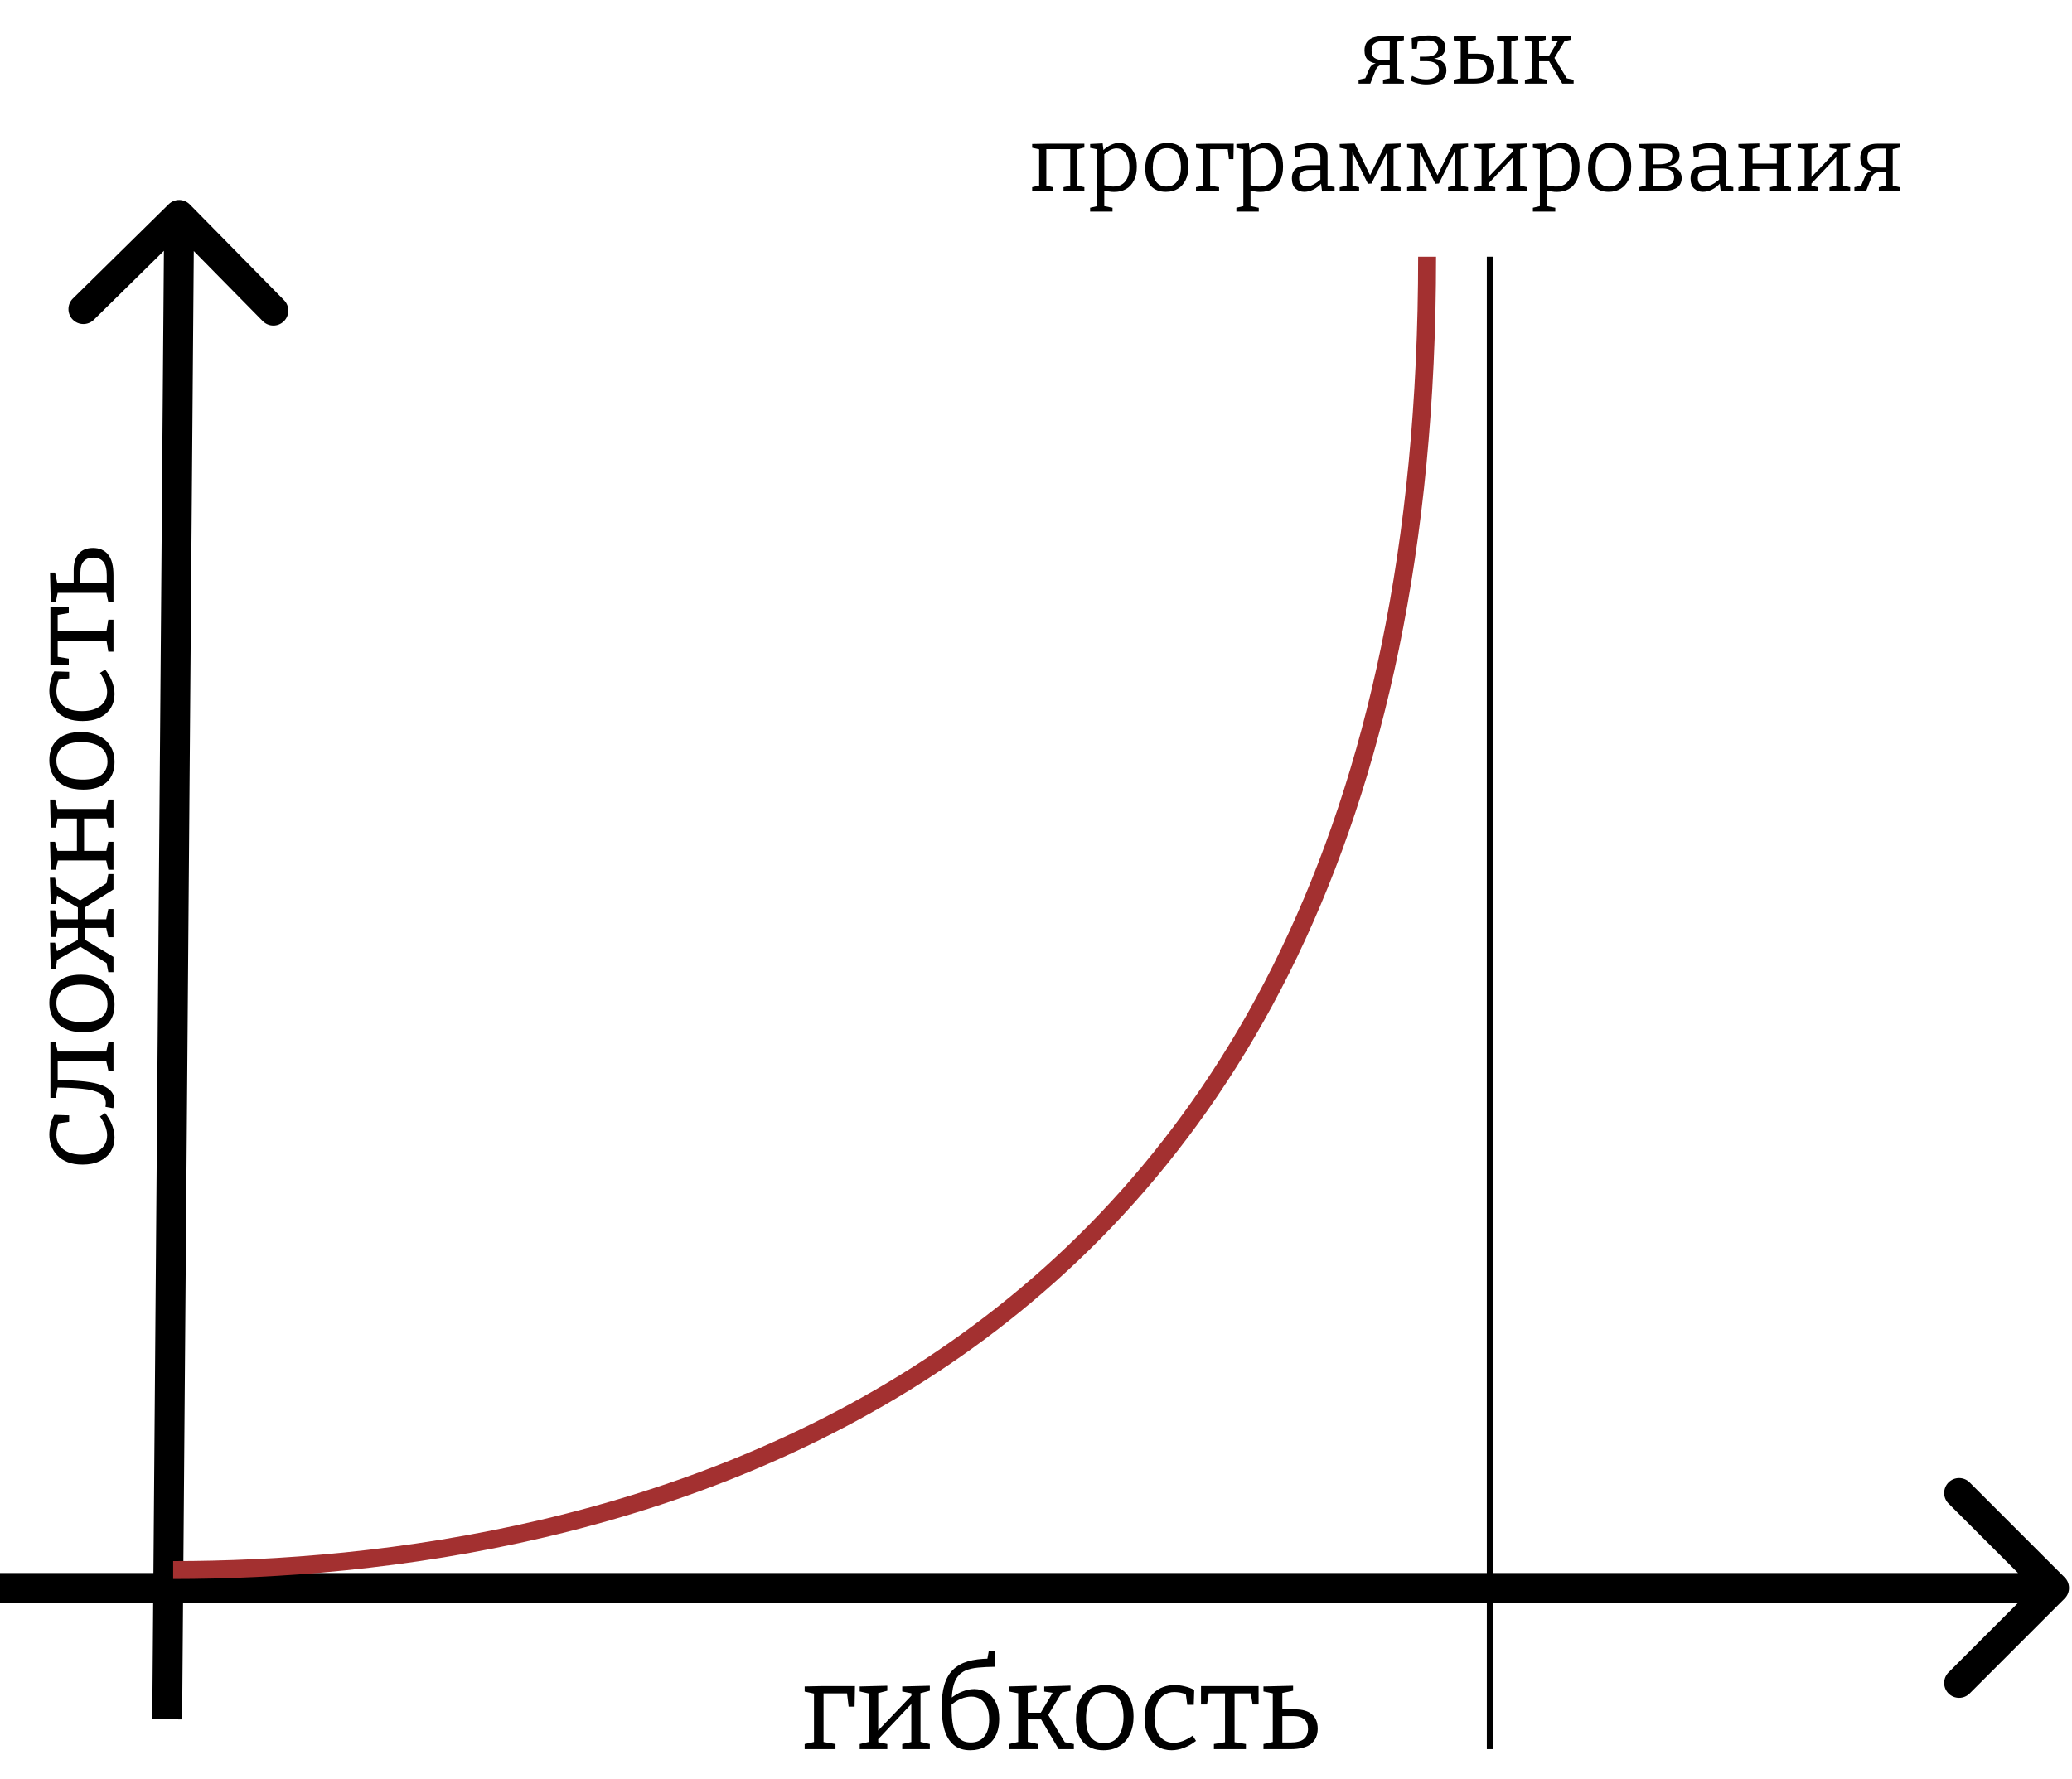 <svg width="347" height="298" viewBox="0 0 347 298" fill="none" xmlns="http://www.w3.org/2000/svg">
<path d="M31.782 34.246C30.813 33.262 29.23 33.25 28.246 34.218L12.211 50.001C11.227 50.97 11.214 52.553 12.183 53.537C13.151 54.521 14.734 54.533 15.718 53.565L29.972 39.535L44.001 53.789C44.97 54.773 46.553 54.786 47.537 53.817C48.521 52.849 48.533 51.266 47.565 50.282L31.782 34.246ZM28 288L30.5 288.02L32.5 36.02L30 36L27.5 35.98L25.5 287.98L28 288Z" fill="black"/>
<path d="M345.768 267.768C346.744 266.791 346.744 265.209 345.768 264.232L329.858 248.322C328.882 247.346 327.299 247.346 326.322 248.322C325.346 249.299 325.346 250.882 326.322 251.858L340.464 266L326.322 280.142C325.346 281.118 325.346 282.701 326.322 283.678C327.299 284.654 328.882 284.654 329.858 283.678L345.768 267.768ZM0 266L0 268.5H344V266V263.5H0L0 266Z" fill="black"/>
<path d="M143.18 282.44L143.12 285.88H142.12L141.82 283.38L142.06 283.66H137.8L137.92 283.4V292.06L137.68 291.76L139.92 292.14V293H134.76V292.14L136.52 291.76L136.32 292.06V283.44L136.54 283.74L134.76 283.36V282.5L137.56 282.44H143.18ZM143.978 293V292.14L145.878 291.7L145.538 292.06V283.4L145.958 283.78L143.978 283.34V282.5L148.598 282.38V283.22L146.698 283.72L147.078 283.36V290.18L146.798 290.16L152.818 283.86L152.638 284.24L152.618 283.4L152.898 283.7L151.098 283.34V282.5L155.718 282.38V283.22L153.798 283.72L154.158 283.36V292.06L153.818 291.7L155.718 292.14V293H151.098V292.14L152.918 291.74L152.618 292.06V285.02L152.878 285.16L146.878 291.54L147.078 291.18V292.06L146.918 291.8L148.598 292.14V293H143.978ZM162.501 293.18C161.354 293.18 160.428 292.887 159.721 292.3C159.014 291.7 158.501 290.867 158.181 289.8C157.861 288.72 157.701 287.46 157.701 286.02C157.701 284.513 157.854 283.247 158.161 282.22C158.468 281.18 158.948 280.34 159.601 279.7C160.254 279.06 161.081 278.593 162.081 278.3C163.081 278.007 164.268 277.853 165.641 277.84L165.301 278.18L165.601 276.54H166.641L166.681 279.2C165.588 279.213 164.628 279.26 163.801 279.34C162.988 279.42 162.294 279.58 161.721 279.82C161.161 280.06 160.701 280.42 160.341 280.9C159.994 281.367 159.741 281.993 159.581 282.78C159.434 283.567 159.361 284.553 159.361 285.74C159.361 286.367 159.381 286.98 159.421 287.58C159.461 288.18 159.541 288.74 159.661 289.26C159.794 289.78 159.981 290.24 160.221 290.64C160.461 291.027 160.774 291.333 161.161 291.56C161.548 291.773 162.021 291.88 162.581 291.88C163.568 291.88 164.328 291.54 164.861 290.86C165.394 290.18 165.661 289.253 165.661 288.08C165.661 287.2 165.528 286.473 165.261 285.9C164.994 285.327 164.634 284.9 164.181 284.62C163.741 284.34 163.234 284.2 162.661 284.2C162.114 284.2 161.534 284.327 160.921 284.58C160.321 284.833 159.734 285.213 159.161 285.72L159.121 284.58C159.774 284.033 160.448 283.627 161.141 283.36C161.848 283.08 162.521 282.94 163.161 282.94C163.934 282.94 164.634 283.127 165.261 283.5C165.888 283.873 166.388 284.433 166.761 285.18C167.148 285.913 167.341 286.827 167.341 287.92C167.341 289.053 167.134 290.013 166.721 290.8C166.308 291.573 165.734 292.167 165.001 292.58C164.281 292.98 163.448 293.18 162.501 293.18ZM168.959 293V292.14L170.759 291.74L170.519 292.08V283.34L170.779 283.7L168.959 283.34V282.5L173.599 282.38V283.22L171.919 283.64L172.119 283.34V287.26L171.819 286.9H174.659L174.119 287.2L176.399 283.38L176.539 283.6L174.879 283.36V282.5L179.279 282.36V283.22L177.499 283.58L177.959 283.28L175.359 287.6L175.459 287.12L178.439 292.02L178.179 291.8L179.839 292.14V293H177.299L174.299 287.92L174.619 288.02H171.819L172.119 287.9V292.08L171.919 291.74L173.839 292.14V293H168.959ZM185.134 282.26C186.601 282.26 187.747 282.72 188.574 283.64C189.414 284.56 189.834 285.86 189.834 287.54C189.834 288.673 189.627 289.667 189.214 290.52C188.814 291.36 188.241 292.013 187.494 292.48C186.747 292.947 185.847 293.18 184.794 293.18C183.354 293.18 182.227 292.733 181.414 291.84C180.601 290.933 180.194 289.633 180.194 287.94C180.194 286.767 180.387 285.76 180.774 284.92C181.174 284.067 181.741 283.413 182.474 282.96C183.221 282.493 184.107 282.26 185.134 282.26ZM185.054 283.44C184.027 283.44 183.241 283.827 182.694 284.6C182.147 285.373 181.874 286.46 181.874 287.86C181.874 289.233 182.134 290.267 182.654 290.96C183.174 291.653 183.921 292 184.894 292C185.601 292 186.194 291.827 186.674 291.48C187.167 291.12 187.534 290.613 187.774 289.96C188.027 289.307 188.154 288.527 188.154 287.62C188.154 286.26 187.881 285.227 187.334 284.52C186.801 283.8 186.041 283.44 185.054 283.44ZM196.198 293.18C195.344 293.18 194.571 292.973 193.878 292.56C193.198 292.133 192.658 291.52 192.258 290.72C191.871 289.92 191.678 288.96 191.678 287.84C191.678 286.867 191.811 286.033 192.078 285.34C192.358 284.633 192.731 284.053 193.198 283.6C193.664 283.147 194.198 282.813 194.798 282.6C195.411 282.373 196.044 282.26 196.698 282.26C197.231 282.26 197.798 282.333 198.398 282.48C199.011 282.627 199.544 282.827 199.998 283.08L199.918 285.58H198.838L198.578 283.7L198.738 283.88C198.404 283.72 198.051 283.607 197.678 283.54C197.304 283.473 196.971 283.44 196.678 283.44C195.984 283.44 195.384 283.62 194.878 283.98C194.384 284.327 194.004 284.82 193.738 285.46C193.471 286.1 193.338 286.86 193.338 287.74C193.338 288.647 193.478 289.413 193.758 290.04C194.038 290.667 194.418 291.14 194.898 291.46C195.391 291.78 195.944 291.94 196.558 291.94C197.038 291.94 197.544 291.84 198.078 291.64C198.611 291.44 199.164 291.14 199.738 290.74L200.298 291.62C199.604 292.153 198.911 292.547 198.218 292.8C197.524 293.053 196.851 293.18 196.198 293.18ZM203.296 293V292.14L205.516 291.78L205.156 292.2V283.38L205.536 283.66H202.136L202.496 283.32L202.136 285.52H201.136V282.44H210.776V285.52H209.776L209.416 283.38L209.756 283.66H206.416L206.756 283.38V292.2L206.456 291.78L208.656 292.14V293H203.296ZM211.595 293V292.14L213.335 291.76L213.155 291.98V283.36L213.375 283.7L211.595 283.34V282.5L216.555 282.38V283.22L214.455 283.66L214.755 283.36V286.58L214.475 286.34H216.935C218.135 286.34 219.055 286.613 219.695 287.16C220.349 287.707 220.675 288.513 220.675 289.58C220.675 290.66 220.309 291.5 219.575 292.1C218.855 292.7 217.689 293 216.075 293H211.595ZM214.755 292.14L214.475 291.88H216.075C217.115 291.88 217.869 291.693 218.335 291.32C218.815 290.933 219.055 290.367 219.055 289.62C219.055 288.913 218.849 288.38 218.435 288.02C218.022 287.647 217.395 287.46 216.555 287.46H214.475L214.755 287.2V292.14Z" fill="black"/>
<path d="M19.18 190.56C19.18 191.413 18.973 192.187 18.56 192.88C18.133 193.56 17.52 194.1 16.72 194.5C15.92 194.887 14.96 195.08 13.84 195.08C12.867 195.08 12.033 194.947 11.34 194.68C10.633 194.4 10.053 194.027 9.6 193.56C9.147 193.093 8.813 192.56 8.6 191.96C8.373 191.347 8.26 190.713 8.26 190.06C8.26 189.527 8.333 188.96 8.48 188.36C8.627 187.747 8.827 187.213 9.08 186.76L11.58 186.84L11.58 187.92L9.7 188.18L9.88 188.02C9.72 188.353 9.607 188.707 9.54 189.08C9.473 189.453 9.44 189.787 9.44 190.08C9.44 190.773 9.62 191.373 9.98 191.88C10.327 192.373 10.82 192.753 11.46 193.02C12.1 193.287 12.86 193.42 13.74 193.42C14.647 193.42 15.413 193.28 16.04 193C16.667 192.72 17.14 192.34 17.46 191.86C17.78 191.367 17.94 190.813 17.94 190.2C17.94 189.72 17.84 189.213 17.64 188.68C17.44 188.147 17.14 187.593 16.74 187.02L17.62 186.46C18.153 187.153 18.547 187.847 18.8 188.54C19.053 189.233 19.18 189.907 19.18 190.56ZM19.16 184.406C19.16 184.593 19.14 184.786 19.1 184.986C19.073 185.186 19.027 185.406 18.96 185.646L17.66 185.406C17.673 185.299 17.687 185.199 17.7 185.106C17.713 184.999 17.72 184.899 17.72 184.806C17.72 184.046 17.387 183.486 16.72 183.126C16.04 182.753 15.067 182.506 13.8 182.386C12.533 182.253 11.013 182.179 9.24 182.166L9.72 181.746L9.3 183.906L8.44 183.906L8.44 174.586L9.3 174.586L9.74 176.506L9.24 176.146L17.98 176.146L17.76 176.326L18.14 174.586L19 174.586L19 179.326L18.14 179.326L17.76 177.586L17.98 177.746L9.2 177.746L9.66 177.466L9.66 181.406L9.2 180.906C10.76 180.919 12.153 180.979 13.38 181.086C14.607 181.179 15.653 181.353 16.52 181.606C17.373 181.859 18.027 182.213 18.48 182.666C18.933 183.119 19.16 183.699 19.16 184.406ZM8.26 167.972C8.26 166.505 8.72 165.358 9.64 164.532C10.56 163.692 11.86 163.272 13.54 163.272C14.673 163.272 15.667 163.478 16.52 163.892C17.36 164.292 18.013 164.865 18.48 165.612C18.947 166.358 19.18 167.258 19.18 168.312C19.18 169.752 18.733 170.878 17.84 171.692C16.933 172.505 15.633 172.912 13.94 172.912C12.767 172.912 11.76 172.718 10.92 172.332C10.067 171.932 9.413 171.365 8.96 170.632C8.493 169.885 8.26 168.998 8.26 167.972ZM9.44 168.052C9.44 169.078 9.827 169.865 10.6 170.412C11.373 170.958 12.46 171.232 13.86 171.232C15.233 171.232 16.267 170.972 16.96 170.452C17.653 169.932 18 169.185 18 168.212C18 167.505 17.827 166.912 17.48 166.432C17.12 165.938 16.613 165.572 15.96 165.332C15.307 165.078 14.527 164.952 13.62 164.952C12.26 164.952 11.227 165.225 10.52 165.772C9.8 166.305 9.44 167.065 9.44 168.052ZM19 162.851L18.14 162.851L17.8 161.111L18.02 161.431L13.16 158.411L13.64 158.491L9.28 160.951L9.58 160.551L9.34 162.351L8.5 162.351L8.38 157.911L9.22 157.911L9.6 159.571L9.38 159.431L13.26 157.331L13.04 157.691L13.04 155.151L13.32 155.451L9.34 155.451L9.7 155.191L9.34 156.951L8.5 156.951L8.38 152.491L9.22 152.491L9.64 154.211L9.34 153.991L13.32 153.991L13.04 154.291L13.04 151.771L13.26 152.151L9.38 149.911L9.6 149.771L9.36 151.431L8.5 151.431L8.36 147.031L9.22 147.031L9.58 148.811L9.28 148.411L13.66 150.971L13.18 150.991L18.02 147.831L17.8 148.131L18.14 146.411L19 146.411L19 148.991L13.98 152.151L14.16 151.831L14.16 154.291L13.96 153.991L18.08 153.991L17.74 154.211L18.14 152.271L19 152.271L19 156.991L18.14 156.991L17.74 155.211L18.08 155.451L13.96 155.451L14.16 155.151L14.16 157.631L13.98 157.271L19 160.291L19 162.851ZM19 145.69L18.14 145.69L17.7 143.79L18.22 144.13L9.26 144.13L9.78 143.71L9.34 145.69L8.5 145.69L8.38 141.01L9.22 141.01L9.72 142.91L9.24 142.53L13.32 142.53L12.88 142.97L12.88 136.65L13.32 137.11L9.26 137.11L9.7 136.83L9.34 138.63L8.5 138.63L8.38 133.93L9.22 133.93L9.72 135.85L9.24 135.51L18.22 135.51L17.7 135.85L18.14 133.93L19 133.93L19 138.63L18.14 138.63L17.74 136.81L18.22 137.11L13.64 137.11L14.08 136.65L14.08 142.97L13.64 142.53L18.22 142.53L17.74 142.83L18.14 141.01L19 141.01L19 145.69ZM8.26 127.327C8.26 125.86 8.72 124.714 9.64 123.887C10.56 123.047 11.86 122.627 13.54 122.627C14.673 122.627 15.667 122.834 16.52 123.247C17.36 123.647 18.013 124.22 18.48 124.967C18.947 125.714 19.18 126.614 19.18 127.667C19.18 129.107 18.733 130.234 17.84 131.047C16.933 131.86 15.633 132.267 13.94 132.267C12.767 132.267 11.76 132.074 10.92 131.687C10.067 131.287 9.413 130.72 8.96 129.987C8.493 129.24 8.26 128.354 8.26 127.327ZM9.44 127.407C9.44 128.434 9.827 129.22 10.6 129.767C11.373 130.314 12.46 130.587 13.86 130.587C15.233 130.587 16.267 130.327 16.96 129.807C17.653 129.287 18 128.54 18 127.567C18 126.86 17.827 126.267 17.48 125.787C17.12 125.294 16.613 124.927 15.96 124.687C15.307 124.434 14.527 124.307 13.62 124.307C12.26 124.307 11.227 124.58 10.52 125.127C9.8 125.66 9.44 126.42 9.44 127.407ZM19.18 116.263C19.18 117.116 18.973 117.89 18.56 118.583C18.133 119.263 17.52 119.803 16.72 120.203C15.92 120.59 14.96 120.783 13.84 120.783C12.867 120.783 12.033 120.65 11.34 120.383C10.633 120.103 10.053 119.73 9.6 119.263C9.147 118.796 8.813 118.263 8.6 117.663C8.373 117.05 8.26 116.416 8.26 115.763C8.26 115.23 8.333 114.663 8.48 114.063C8.627 113.45 8.827 112.916 9.08 112.463L11.58 112.543L11.58 113.623L9.7 113.883L9.88 113.723C9.72 114.056 9.607 114.41 9.54 114.783C9.473 115.156 9.44 115.49 9.44 115.783C9.44 116.476 9.62 117.076 9.98 117.583C10.327 118.076 10.82 118.456 11.46 118.723C12.1 118.99 12.86 119.123 13.74 119.123C14.647 119.123 15.413 118.983 16.04 118.703C16.667 118.423 17.14 118.043 17.46 117.563C17.78 117.07 17.94 116.516 17.94 115.903C17.94 115.423 17.84 114.916 17.64 114.383C17.44 113.85 17.14 113.296 16.74 112.723L17.62 112.163C18.153 112.856 18.547 113.55 18.8 114.243C19.053 114.936 19.18 115.61 19.18 116.263ZM19 109.165L18.14 109.165L17.78 106.945L18.2 107.305L9.38 107.305L9.66 106.925L9.66 110.325L9.32 109.965L11.52 110.325L11.52 111.325L8.44 111.325L8.44 101.685L11.52 101.685L11.52 102.685L9.38 103.045L9.66 102.705L9.66 106.045L9.38 105.705L18.2 105.705L17.78 106.005L18.14 103.805L19 103.805L19 109.165ZM19 100.865L18.14 100.865L17.76 99.126L17.98 99.305L9.36 99.305L9.7 99.085L9.34 100.865L8.5 100.865L8.38 95.906L9.22 95.906L9.66 98.005L9.36 97.706L12.58 97.706L12.34 97.986L12.34 95.525C12.34 94.326 12.613 93.406 13.16 92.766C13.707 92.112 14.513 91.785 15.58 91.785C16.66 91.785 17.5 92.152 18.1 92.885C18.7 93.606 19 94.772 19 96.385L19 100.865ZM18.14 97.706L17.88 97.986L17.88 96.385C17.88 95.346 17.693 94.592 17.32 94.126C16.933 93.645 16.367 93.406 15.62 93.406C14.913 93.406 14.38 93.612 14.02 94.025C13.647 94.439 13.46 95.066 13.46 95.906L13.46 97.986L13.2 97.706L18.14 97.706Z" fill="black"/>
<path d="M29 263C98 263 239 238 239 43" stroke="#A33030" stroke-width="3"/>
<path d="M227.523 14V13.355L228.813 13.07L228.573 13.28L229.293 11.585C229.443 11.235 229.638 10.985 229.878 10.835C230.118 10.685 230.418 10.595 230.778 10.565L230.883 10.67C230.133 10.64 229.548 10.445 229.128 10.085C228.718 9.725 228.513 9.185 228.513 8.465C228.513 7.925 228.628 7.48 228.858 7.13C229.098 6.78 229.428 6.52 229.848 6.35C230.278 6.17 230.783 6.08 231.363 6.08H235.113V6.725L233.778 7.04L233.943 6.89V13.265L233.808 13.07L235.113 13.355V14H231.618V13.355L232.878 13.085L232.743 13.28V10.7L232.878 10.835H231.768C231.418 10.835 231.128 10.91 230.898 11.06C230.678 11.2 230.493 11.455 230.343 11.825L229.488 14H227.523ZM232.743 10.22V6.74L232.908 6.89H231.483C230.963 6.89 230.533 7.01 230.193 7.25C229.863 7.48 229.698 7.885 229.698 8.465C229.698 9.055 229.863 9.47 230.193 9.71C230.533 9.95 231.043 10.07 231.723 10.07H232.878L232.743 10.22ZM238.859 14.135C238.399 14.135 237.939 14.08 237.479 13.97C237.019 13.86 236.594 13.695 236.204 13.475L236.489 12.695C236.839 12.885 237.214 13.035 237.614 13.145C238.024 13.245 238.419 13.295 238.799 13.295C239.189 13.295 239.549 13.24 239.879 13.13C240.219 13.02 240.489 12.85 240.689 12.62C240.889 12.39 240.989 12.09 240.989 11.72C240.989 11.44 240.919 11.19 240.779 10.97C240.639 10.75 240.404 10.575 240.074 10.445C239.754 10.315 239.319 10.25 238.769 10.25H237.779V9.5H238.769C239.489 9.5 240.014 9.375 240.344 9.125C240.674 8.865 240.839 8.52 240.839 8.09C240.839 7.61 240.664 7.27 240.314 7.07C239.974 6.87 239.544 6.77 239.024 6.77C238.734 6.77 238.434 6.795 238.124 6.845C237.814 6.895 237.499 6.96 237.179 7.04L237.464 6.74L237.269 8.18H236.474L236.414 6.395C236.894 6.255 237.369 6.145 237.839 6.065C238.319 5.985 238.779 5.945 239.219 5.945C239.749 5.945 240.229 6.015 240.659 6.155C241.089 6.285 241.424 6.5 241.664 6.8C241.914 7.09 242.039 7.47 242.039 7.94C242.039 8.52 241.849 8.97 241.469 9.29C241.099 9.6 240.514 9.8 239.714 9.89L239.684 9.785C240.574 9.825 241.219 10.025 241.619 10.385C242.029 10.735 242.234 11.195 242.234 11.765C242.234 12.305 242.074 12.755 241.754 13.115C241.434 13.465 241.019 13.725 240.509 13.895C239.999 14.055 239.449 14.135 238.859 14.135ZM253.1 6.77V13.235L252.965 13.07L254.27 13.355V14H250.715V13.355L252.02 13.07L251.9 13.235V6.77L252.05 7.025L250.715 6.755V6.125L254.27 6.035V6.665L252.86 6.995L253.1 6.77ZM243.455 14V13.355L244.76 13.07L244.625 13.235V6.77L244.79 7.025L243.455 6.755V6.125L247.175 6.035V6.665L245.6 6.995L245.825 6.77V9.185L245.615 9.005H247.46C248.36 9.005 249.05 9.21 249.53 9.62C250.01 10.03 250.25 10.635 250.25 11.435C250.25 12.245 249.98 12.875 249.44 13.325C248.9 13.775 248.025 14 246.815 14H243.455ZM245.825 13.355L245.615 13.16H246.815C247.575 13.16 248.13 13.02 248.48 12.74C248.83 12.45 249.005 12.025 249.005 11.465C249.005 10.935 248.85 10.535 248.54 10.265C248.24 9.985 247.785 9.845 247.175 9.845H245.615L245.825 9.65V13.355ZM255.379 14V13.355L256.729 13.055L256.549 13.31V6.755L256.744 7.025L255.379 6.755V6.125L258.859 6.035V6.665L257.599 6.98L257.749 6.755V9.695L257.524 9.425H259.654L259.249 9.65L260.959 6.785L261.064 6.95L259.819 6.77V6.125L263.119 6.02V6.665L261.784 6.935L262.129 6.71L260.179 9.95L260.254 9.59L262.489 13.265L262.294 13.1L263.539 13.355V14H261.634L259.384 10.19L259.624 10.265H257.524L257.749 10.175V13.31L257.599 13.055L259.039 13.355V14H255.379ZM172.857 32V31.355L174.282 31.025L174.027 31.415V24.65L174.342 25.085L172.857 24.755V24.125L175.152 24.08H181.602V24.725L180.162 25.085L180.432 24.665V31.415L180.177 31.025L181.602 31.355V32H178.107V31.355L179.457 31.055L179.232 31.415V24.65L179.562 24.995L174.897 24.98L175.227 24.65V31.415L175.002 31.055L176.352 31.355V32H172.857ZM182.565 35.45V34.805L183.93 34.49L183.735 34.715V24.86L183.915 25.055L182.565 24.77V24.125L184.665 24.02L184.815 25.325L184.68 25.235C185.14 24.805 185.6 24.485 186.06 24.275C186.52 24.055 186.975 23.945 187.425 23.945C187.985 23.945 188.485 24.1 188.925 24.41C189.375 24.72 189.73 25.17 189.99 25.76C190.25 26.34 190.38 27.055 190.38 27.905C190.38 28.825 190.22 29.6 189.9 30.23C189.59 30.86 189.15 31.34 188.58 31.67C188.01 31.99 187.34 32.15 186.57 32.15C186.29 32.15 186 32.125 185.7 32.075C185.4 32.025 185.085 31.96 184.755 31.88L184.935 31.715V34.715L184.77 34.505L186.315 34.805V35.45H182.565ZM186.435 31.25C187.315 31.25 187.985 30.965 188.445 30.395C188.905 29.825 189.135 29.035 189.135 28.025C189.135 27.365 189.04 26.8 188.85 26.33C188.67 25.86 188.42 25.5 188.1 25.25C187.78 24.99 187.415 24.86 187.005 24.86C186.655 24.86 186.29 24.955 185.91 25.145C185.54 25.325 185.165 25.605 184.785 25.985L184.935 25.61V31.235L184.77 30.965C185.38 31.155 185.935 31.25 186.435 31.25ZM195.506 23.945C196.606 23.945 197.466 24.29 198.086 24.98C198.716 25.67 199.031 26.645 199.031 27.905C199.031 28.755 198.876 29.5 198.566 30.14C198.266 30.77 197.836 31.26 197.276 31.61C196.716 31.96 196.041 32.135 195.251 32.135C194.171 32.135 193.326 31.8 192.716 31.13C192.106 30.45 191.801 29.475 191.801 28.205C191.801 27.325 191.946 26.57 192.236 25.94C192.536 25.3 192.961 24.81 193.511 24.47C194.071 24.12 194.736 23.945 195.506 23.945ZM195.446 24.83C194.676 24.83 194.086 25.12 193.676 25.7C193.266 26.28 193.061 27.095 193.061 28.145C193.061 29.175 193.256 29.95 193.646 30.47C194.036 30.99 194.596 31.25 195.326 31.25C195.856 31.25 196.301 31.12 196.661 30.86C197.031 30.59 197.306 30.21 197.486 29.72C197.676 29.23 197.771 28.645 197.771 27.965C197.771 26.945 197.566 26.17 197.156 25.64C196.756 25.1 196.186 24.83 195.446 24.83ZM206.609 24.08L206.564 26.66H205.814L205.589 24.785L205.769 24.995H202.574L202.664 24.8V31.295L202.484 31.07L204.164 31.355V32H200.294V31.355L201.614 31.07L201.464 31.295V24.83L201.629 25.055L200.294 24.77V24.125L202.394 24.08H206.609ZM207.057 35.45V34.805L208.422 34.49L208.227 34.715V24.86L208.407 25.055L207.057 24.77V24.125L209.157 24.02L209.307 25.325L209.172 25.235C209.632 24.805 210.092 24.485 210.552 24.275C211.012 24.055 211.467 23.945 211.917 23.945C212.477 23.945 212.977 24.1 213.417 24.41C213.867 24.72 214.222 25.17 214.482 25.76C214.742 26.34 214.872 27.055 214.872 27.905C214.872 28.825 214.712 29.6 214.392 30.23C214.082 30.86 213.642 31.34 213.072 31.67C212.502 31.99 211.832 32.15 211.062 32.15C210.782 32.15 210.492 32.125 210.192 32.075C209.892 32.025 209.577 31.96 209.247 31.88L209.427 31.715V34.715L209.262 34.505L210.807 34.805V35.45H207.057ZM210.927 31.25C211.807 31.25 212.477 30.965 212.937 30.395C213.397 29.825 213.627 29.035 213.627 28.025C213.627 27.365 213.532 26.8 213.342 26.33C213.162 25.86 212.912 25.5 212.592 25.25C212.272 24.99 211.907 24.86 211.497 24.86C211.147 24.86 210.782 24.955 210.402 25.145C210.032 25.325 209.657 25.605 209.277 25.985L209.427 25.61V31.235L209.262 30.965C209.872 31.155 210.427 31.25 210.927 31.25ZM222.323 31.325L222.128 31.055L223.508 31.325V31.985L221.408 32.075L221.228 30.635L221.333 30.68C220.893 31.16 220.418 31.525 219.908 31.775C219.398 32.015 218.903 32.135 218.423 32.135C217.843 32.135 217.353 31.95 216.953 31.58C216.553 31.21 216.353 30.65 216.353 29.9C216.353 29.31 216.478 28.86 216.728 28.55C216.978 28.23 217.323 28.005 217.763 27.875C218.203 27.745 218.713 27.68 219.293 27.68H221.258L221.123 27.83V26.39C221.123 25.84 220.978 25.45 220.688 25.22C220.398 24.98 219.998 24.86 219.488 24.86C219.218 24.86 218.928 24.89 218.618 24.95C218.318 25 217.998 25.085 217.658 25.205L217.838 25.01L217.688 26.375H216.893L216.773 24.515C217.343 24.325 217.878 24.185 218.378 24.095C218.878 23.995 219.338 23.945 219.758 23.945C220.558 23.945 221.183 24.125 221.633 24.485C222.093 24.835 222.323 25.4 222.323 26.18V31.325ZM217.568 29.795C217.568 30.285 217.683 30.645 217.913 30.875C218.153 31.105 218.453 31.22 218.813 31.22C219.163 31.22 219.548 31.115 219.968 30.905C220.398 30.685 220.813 30.39 221.213 30.02L221.123 30.335V28.325L221.258 28.46H219.473C218.763 28.46 218.268 28.57 217.988 28.79C217.708 29 217.568 29.335 217.568 29.795ZM226.281 25.07H226.491V31.34L226.341 31.07L227.616 31.355V32H224.361V31.355L225.711 31.055L225.531 31.34V24.755L225.756 25.07L224.361 24.755V24.125L226.881 24.035L229.701 29.9H229.191L232.056 24.125L234.561 24.035V24.665L233.166 25.04L233.376 24.71V31.325L233.211 31.055L234.561 31.355V32H231.216V31.355L232.491 31.07L232.311 31.28V25.04H232.521L229.686 30.74L229.086 30.785L226.281 25.07ZM237.575 25.07H237.785V31.34L237.635 31.07L238.91 31.355V32H235.655V31.355L237.005 31.055L236.825 31.34V24.755L237.05 25.07L235.655 24.755V24.125L238.175 24.035L240.995 29.9H240.485L243.35 24.125L245.855 24.035V24.665L244.46 25.04L244.67 24.71V31.325L244.505 31.055L245.855 31.355V32H242.51V31.355L243.785 31.07L243.605 31.28V25.04H243.815L240.98 30.74L240.38 30.785L237.575 25.07ZM246.949 32V31.355L248.374 31.025L248.119 31.295V24.8L248.434 25.085L246.949 24.755V24.125L250.414 24.035V24.665L248.989 25.04L249.274 24.77V29.885L249.064 29.87L253.579 25.145L253.444 25.43L253.429 24.8L253.639 25.025L252.289 24.755V24.125L255.754 24.035V24.665L254.314 25.04L254.584 24.77V31.295L254.329 31.025L255.754 31.355V32H252.289V31.355L253.654 31.055L253.429 31.295V26.015L253.624 26.12L249.124 30.905L249.274 30.635V31.295L249.154 31.1L250.414 31.355V32H246.949ZM256.716 35.45V34.805L258.081 34.49L257.886 34.715V24.86L258.066 25.055L256.716 24.77V24.125L258.816 24.02L258.966 25.325L258.831 25.235C259.291 24.805 259.751 24.485 260.211 24.275C260.671 24.055 261.126 23.945 261.576 23.945C262.136 23.945 262.636 24.1 263.076 24.41C263.526 24.72 263.881 25.17 264.141 25.76C264.401 26.34 264.531 27.055 264.531 27.905C264.531 28.825 264.371 29.6 264.051 30.23C263.741 30.86 263.301 31.34 262.731 31.67C262.161 31.99 261.491 32.15 260.721 32.15C260.441 32.15 260.151 32.125 259.851 32.075C259.551 32.025 259.236 31.96 258.906 31.88L259.086 31.715V34.715L258.921 34.505L260.466 34.805V35.45H256.716ZM260.586 31.25C261.466 31.25 262.136 30.965 262.596 30.395C263.056 29.825 263.286 29.035 263.286 28.025C263.286 27.365 263.191 26.8 263.001 26.33C262.821 25.86 262.571 25.5 262.251 25.25C261.931 24.99 261.566 24.86 261.156 24.86C260.806 24.86 260.441 24.955 260.061 25.145C259.691 25.325 259.316 25.605 258.936 25.985L259.086 25.61V31.235L258.921 30.965C259.531 31.155 260.086 31.25 260.586 31.25ZM269.656 23.945C270.756 23.945 271.616 24.29 272.236 24.98C272.866 25.67 273.181 26.645 273.181 27.905C273.181 28.755 273.026 29.5 272.716 30.14C272.416 30.77 271.986 31.26 271.426 31.61C270.866 31.96 270.191 32.135 269.401 32.135C268.321 32.135 267.476 31.8 266.866 31.13C266.256 30.45 265.951 29.475 265.951 28.205C265.951 27.325 266.096 26.57 266.386 25.94C266.686 25.3 267.111 24.81 267.661 24.47C268.221 24.12 268.886 23.945 269.656 23.945ZM269.596 24.83C268.826 24.83 268.236 25.12 267.826 25.7C267.416 26.28 267.211 27.095 267.211 28.145C267.211 29.175 267.406 29.95 267.796 30.47C268.186 30.99 268.746 31.25 269.476 31.25C270.006 31.25 270.451 31.12 270.811 30.86C271.181 30.59 271.456 30.21 271.636 29.72C271.826 29.23 271.921 28.645 271.921 27.965C271.921 26.945 271.716 26.17 271.306 25.64C270.906 25.1 270.336 24.83 269.596 24.83ZM276.814 24.08H278.314C278.954 24.08 279.494 24.145 279.934 24.275C280.374 24.405 280.704 24.61 280.924 24.89C281.154 25.16 281.269 25.52 281.269 25.97C281.269 26.38 281.169 26.72 280.969 26.99C280.779 27.26 280.494 27.47 280.114 27.62C279.734 27.76 279.254 27.855 278.674 27.905L278.734 27.785C279.184 27.785 279.584 27.825 279.934 27.905C280.284 27.985 280.584 28.11 280.834 28.28C281.094 28.45 281.289 28.665 281.419 28.925C281.559 29.175 281.629 29.485 281.629 29.855C281.629 30.575 281.349 31.115 280.789 31.475C280.239 31.825 279.374 32 278.194 32H274.444V31.355L275.749 31.07L275.614 31.235V24.905L275.734 25.04L274.444 24.77V24.125L276.814 24.08ZM278.074 24.905H276.604L276.814 24.695V27.71L276.604 27.53H277.699C278.539 27.53 279.144 27.415 279.514 27.185C279.884 26.955 280.069 26.61 280.069 26.15C280.069 25.7 279.904 25.38 279.574 25.19C279.244 25 278.744 24.905 278.074 24.905ZM278.059 31.16C278.869 31.16 279.454 31.05 279.814 30.83C280.184 30.61 280.369 30.245 280.369 29.735C280.369 29.245 280.204 28.87 279.874 28.61C279.554 28.35 279.049 28.22 278.359 28.22H276.604L276.814 28.025V31.355L276.604 31.16H278.059ZM289.09 31.325L288.895 31.055L290.275 31.325V31.985L288.175 32.075L287.995 30.635L288.1 30.68C287.66 31.16 287.185 31.525 286.675 31.775C286.165 32.015 285.67 32.135 285.19 32.135C284.61 32.135 284.12 31.95 283.72 31.58C283.32 31.21 283.12 30.65 283.12 29.9C283.12 29.31 283.245 28.86 283.495 28.55C283.745 28.23 284.09 28.005 284.53 27.875C284.97 27.745 285.48 27.68 286.06 27.68H288.025L287.89 27.83V26.39C287.89 25.84 287.745 25.45 287.455 25.22C287.165 24.98 286.765 24.86 286.255 24.86C285.985 24.86 285.695 24.89 285.385 24.95C285.085 25 284.765 25.085 284.425 25.205L284.605 25.01L284.455 26.375H283.66L283.54 24.515C284.11 24.325 284.645 24.185 285.145 24.095C285.645 23.995 286.105 23.945 286.525 23.945C287.325 23.945 287.95 24.125 288.4 24.485C288.86 24.835 289.09 25.4 289.09 26.18V31.325ZM284.335 29.795C284.335 30.285 284.45 30.645 284.68 30.875C284.92 31.105 285.22 31.22 285.58 31.22C285.93 31.22 286.315 31.115 286.735 30.905C287.165 30.685 287.58 30.39 287.98 30.02L287.89 30.335V28.325L288.025 28.46H286.24C285.53 28.46 285.035 28.57 284.755 28.79C284.475 29 284.335 29.335 284.335 29.795ZM291.128 32V31.355L292.553 31.025L292.298 31.415V24.695L292.613 25.085L291.128 24.755V24.125L294.638 24.035V24.665L293.213 25.04L293.498 24.68V27.74L293.168 27.41H297.908L297.563 27.74V24.695L297.773 25.025L296.423 24.755V24.125L299.948 24.035V24.665L298.508 25.04L298.763 24.68V31.415L298.508 31.025L299.948 31.355V32H296.423V31.355L297.788 31.055L297.563 31.415V27.98L297.908 28.31H293.168L293.498 27.98V31.415L293.273 31.055L294.638 31.355V32H291.128ZM301.045 32V31.355L302.47 31.025L302.215 31.295V24.8L302.53 25.085L301.045 24.755V24.125L304.51 24.035V24.665L303.085 25.04L303.37 24.77V29.885L303.16 29.87L307.675 25.145L307.54 25.43L307.525 24.8L307.735 25.025L306.385 24.755V24.125L309.85 24.035V24.665L308.41 25.04L308.68 24.77V31.295L308.425 31.025L309.85 31.355V32H306.385V31.355L307.75 31.055L307.525 31.295V26.015L307.72 26.12L303.22 30.905L303.37 30.635V31.295L303.25 31.1L304.51 31.355V32H301.045ZM310.557 32V31.355L311.847 31.07L311.607 31.28L312.327 29.585C312.477 29.235 312.672 28.985 312.912 28.835C313.152 28.685 313.452 28.595 313.812 28.565L313.917 28.67C313.167 28.64 312.582 28.445 312.162 28.085C311.752 27.725 311.547 27.185 311.547 26.465C311.547 25.925 311.662 25.48 311.892 25.13C312.132 24.78 312.462 24.52 312.882 24.35C313.312 24.17 313.817 24.08 314.397 24.08H318.147V24.725L316.812 25.04L316.977 24.89V31.265L316.842 31.07L318.147 31.355V32H314.652V31.355L315.912 31.085L315.777 31.28V28.7L315.912 28.835H314.802C314.452 28.835 314.162 28.91 313.932 29.06C313.712 29.2 313.527 29.455 313.377 29.825L312.522 32H310.557ZM315.777 28.22V24.74L315.942 24.89H314.517C313.997 24.89 313.567 25.01 313.227 25.25C312.897 25.48 312.732 25.885 312.732 26.465C312.732 27.055 312.897 27.47 313.227 27.71C313.567 27.95 314.077 28.07 314.757 28.07H315.912L315.777 28.22Z" fill="black"/>
<line x1="249.5" y1="43" x2="249.5" y2="293" stroke="black"/>
</svg>
